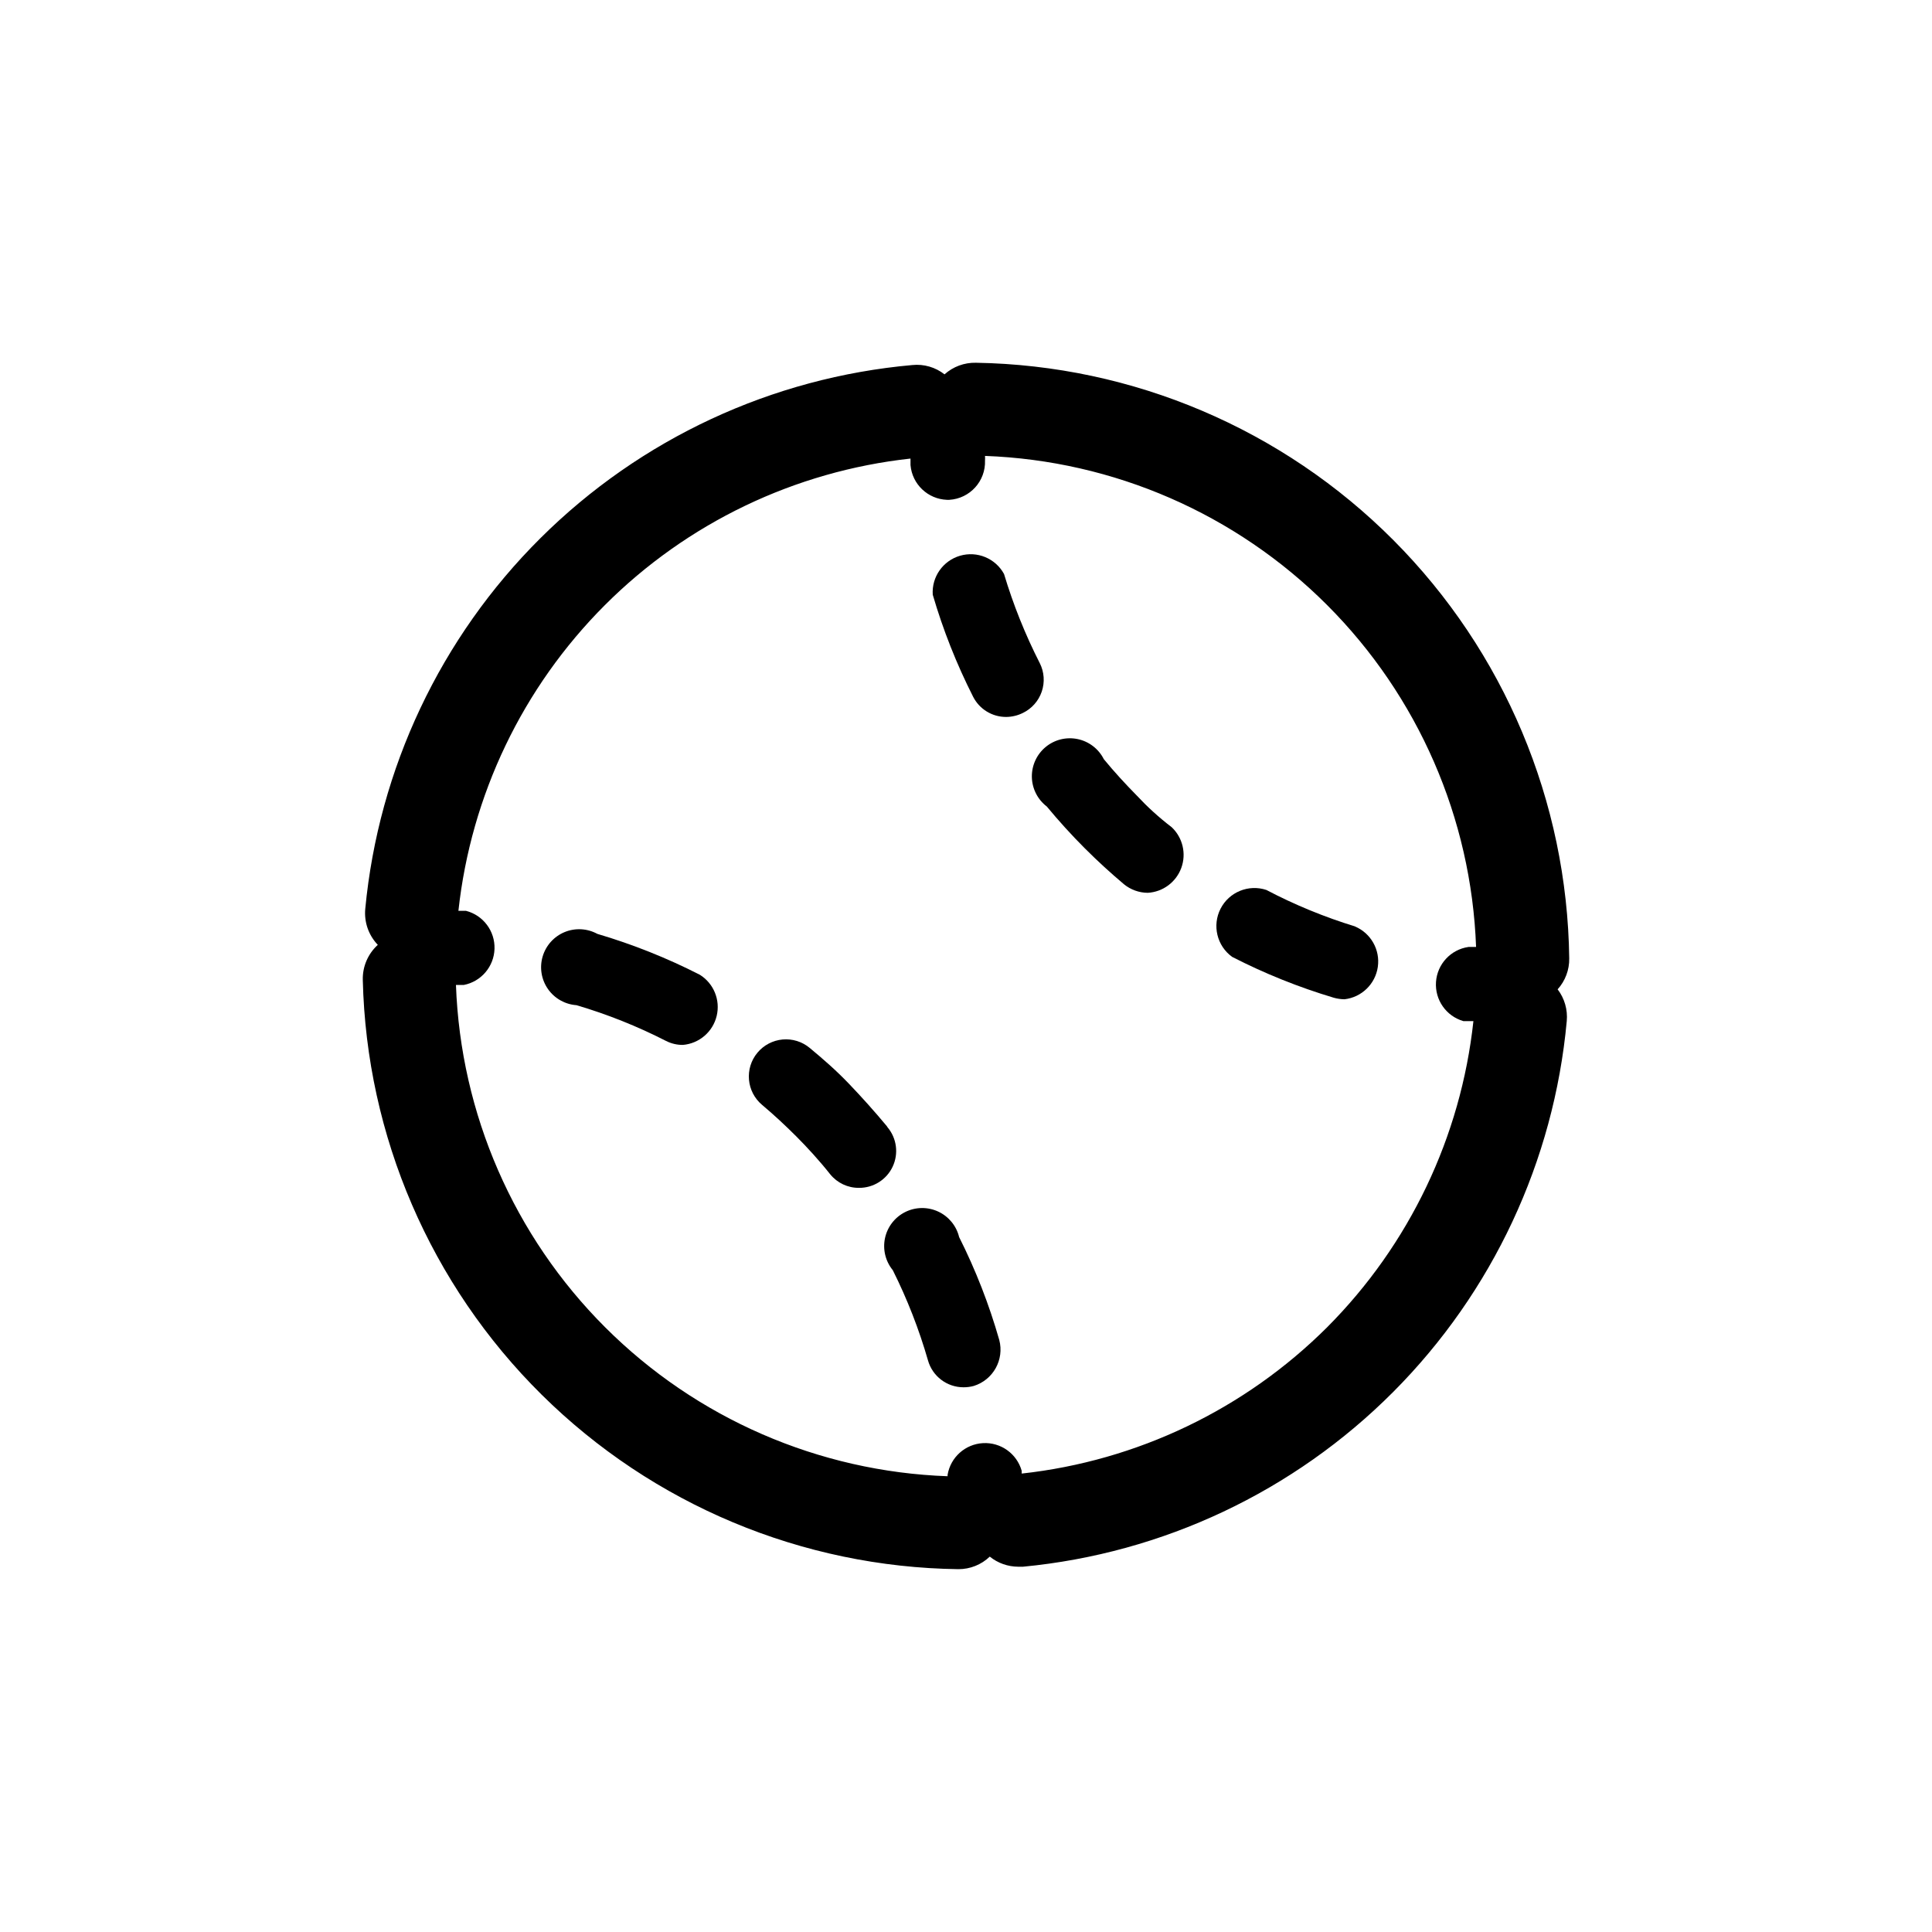 <?xml version="1.0" encoding="UTF-8"?>
<!-- Uploaded to: ICON Repo, www.svgrepo.com, Generator: ICON Repo Mixer Tools -->
<svg fill="#000000" width="800px" height="800px" version="1.1" viewBox="144 144 512 512" xmlns="http://www.w3.org/2000/svg">
 <g>
  <path d="m559.86 397.98c-0.516-41.598-17.23-81.355-46.59-110.83s-69.051-46.34-110.65-47.016c-3.059-0.07-6.031 1.027-8.312 3.074-2.414-1.891-5.465-2.777-8.512-2.469-37.203 3.305-72.07 19.527-98.555 45.859-26.488 26.328-42.918 61.098-46.445 98.277-0.324 3.508 0.891 6.981 3.328 9.523-2.609 2.367-4.062 5.75-3.981 9.27 0.973 41.402 17.969 80.812 47.406 109.94 29.438 29.129 69.027 45.703 110.44 46.238 3.094 0.008 6.074-1.184 8.312-3.324 2.129 1.715 4.773 2.656 7.508 2.672h1.309c37.102-3.543 71.801-19.926 98.105-46.324 26.309-26.402 42.57-61.156 45.984-98.27 0.277-3.008-0.586-6.012-2.418-8.414 2.027-2.25 3.125-5.184 3.07-8.211zm-64.133 97.738c-21.801 21.75-50.352 35.434-80.961 38.793-0.023-0.234-0.023-0.473 0-0.707-1.27-4.551-5.531-7.613-10.25-7.359-4.719 0.254-8.629 3.754-9.398 8.418v0.355c-34.152-1.215-66.574-15.316-90.746-39.469-24.176-24.156-38.301-56.566-39.539-90.719h2.066-0.004c4.625-0.895 8.012-4.875 8.156-9.582s-2.988-8.887-7.551-10.066h-2.016c3.332-30.637 17.023-59.219 38.809-81.012 21.785-21.797 50.363-35.5 81-38.844v1.715c0.43 5.074 4.578 9.031 9.672 9.219h0.605c5.465-0.324 9.672-4.957 9.469-10.43 0.027-0.402 0.027-0.805 0-1.207 34.117 1.246 66.496 15.359 90.637 39.5 24.137 24.137 38.25 56.516 39.5 90.633h-2.016c-4.695 0.68-8.277 4.543-8.605 9.273-0.328 4.734 2.688 9.055 7.246 10.375h2.672-0.004c-3.312 30.656-16.98 59.27-38.742 81.113z"/>
  <path d="m379.04 442.47c-3.223-3.879-6.648-7.707-10.078-11.285-3.426-3.578-6.801-6.5-10.379-9.473h0.004c-2.004-1.668-4.59-2.473-7.188-2.238-2.598 0.238-4.996 1.496-6.668 3.5-3.477 4.172-2.914 10.375 1.258 13.855 3.125 2.621 6.144 5.441 9.02 8.312 2.871 2.871 6.195 6.5 9.02 10.078v-0.004c1.863 2.285 4.66 3.602 7.606 3.578 3.816 0.031 7.305-2.16 8.93-5.613 1.625-3.457 1.09-7.539-1.371-10.457z"/>
  <path d="m329.46 402.32c-8.699-4.441-17.789-8.066-27.156-10.832-2.676-1.461-5.871-1.637-8.688-0.469s-4.953 3.547-5.812 6.473-0.344 6.086 1.395 8.59c1.742 2.504 4.523 4.086 7.566 4.301 8.184 2.414 16.129 5.586 23.727 9.469 1.387 0.711 2.926 1.074 4.484 1.059 4.324-0.363 7.93-3.457 8.949-7.676 1.016-4.223-0.781-8.617-4.465-10.914z"/>
  <path d="m398.18 471.84c-0.723-2.977-2.762-5.465-5.543-6.758s-6-1.25-8.742 0.117c-2.746 1.371-4.719 3.914-5.359 6.91-0.641 3 0.117 6.129 2.062 8.5 3.832 7.656 6.949 15.652 9.32 23.879 1.176 4.231 5.031 7.156 9.422 7.156 0.918 0.004 1.832-0.113 2.719-0.355 5.152-1.602 8.129-6.977 6.754-12.191-2.684-9.398-6.242-18.523-10.633-27.258z"/>
  <path d="m503.13 389.52c-8.129-2.484-16.004-5.723-23.527-9.672-4.723-1.566-9.879 0.547-12.145 4.977-2.262 4.426-0.957 9.844 3.074 12.758 8.633 4.43 17.656 8.055 26.953 10.832 0.922 0.254 1.867 0.391 2.824 0.402 4.551-0.52 8.176-4.047 8.828-8.578 0.652-4.535-1.836-8.938-6.059-10.719z"/>
  <path d="m419.55 319.74c-3.859-7.578-7.027-15.484-9.473-23.629-2.269-4.144-7.113-6.156-11.648-4.836-4.539 1.32-7.551 5.613-7.242 10.328 2.719 9.309 6.297 18.352 10.68 27.004 1.664 3.312 5.059 5.402 8.766 5.391 1.539-0.012 3.055-0.371 4.434-1.059 2.359-1.137 4.164-3.18 5.008-5.66s0.656-5.199-0.523-7.539z"/>
  <path d="m445.34 354.91c-3.074-3.125-6.047-6.348-8.816-9.723-1.383-2.738-3.938-4.699-6.941-5.324-3.004-0.625-6.129 0.148-8.488 2.109-2.363 1.961-3.699 4.891-3.641 7.957 0.062 3.066 1.52 5.941 3.957 7.805 3.176 3.828 6.551 7.559 10.078 11.082 3.527 3.527 6.801 6.5 10.379 9.523h-0.004c1.781 1.449 4.004 2.25 6.301 2.266 4.016-0.23 7.508-2.824 8.891-6.602 1.379-3.781 0.379-8.016-2.543-10.781-3.426-2.617-6.5-5.441-9.172-8.312z"/>
 </g>
</svg>